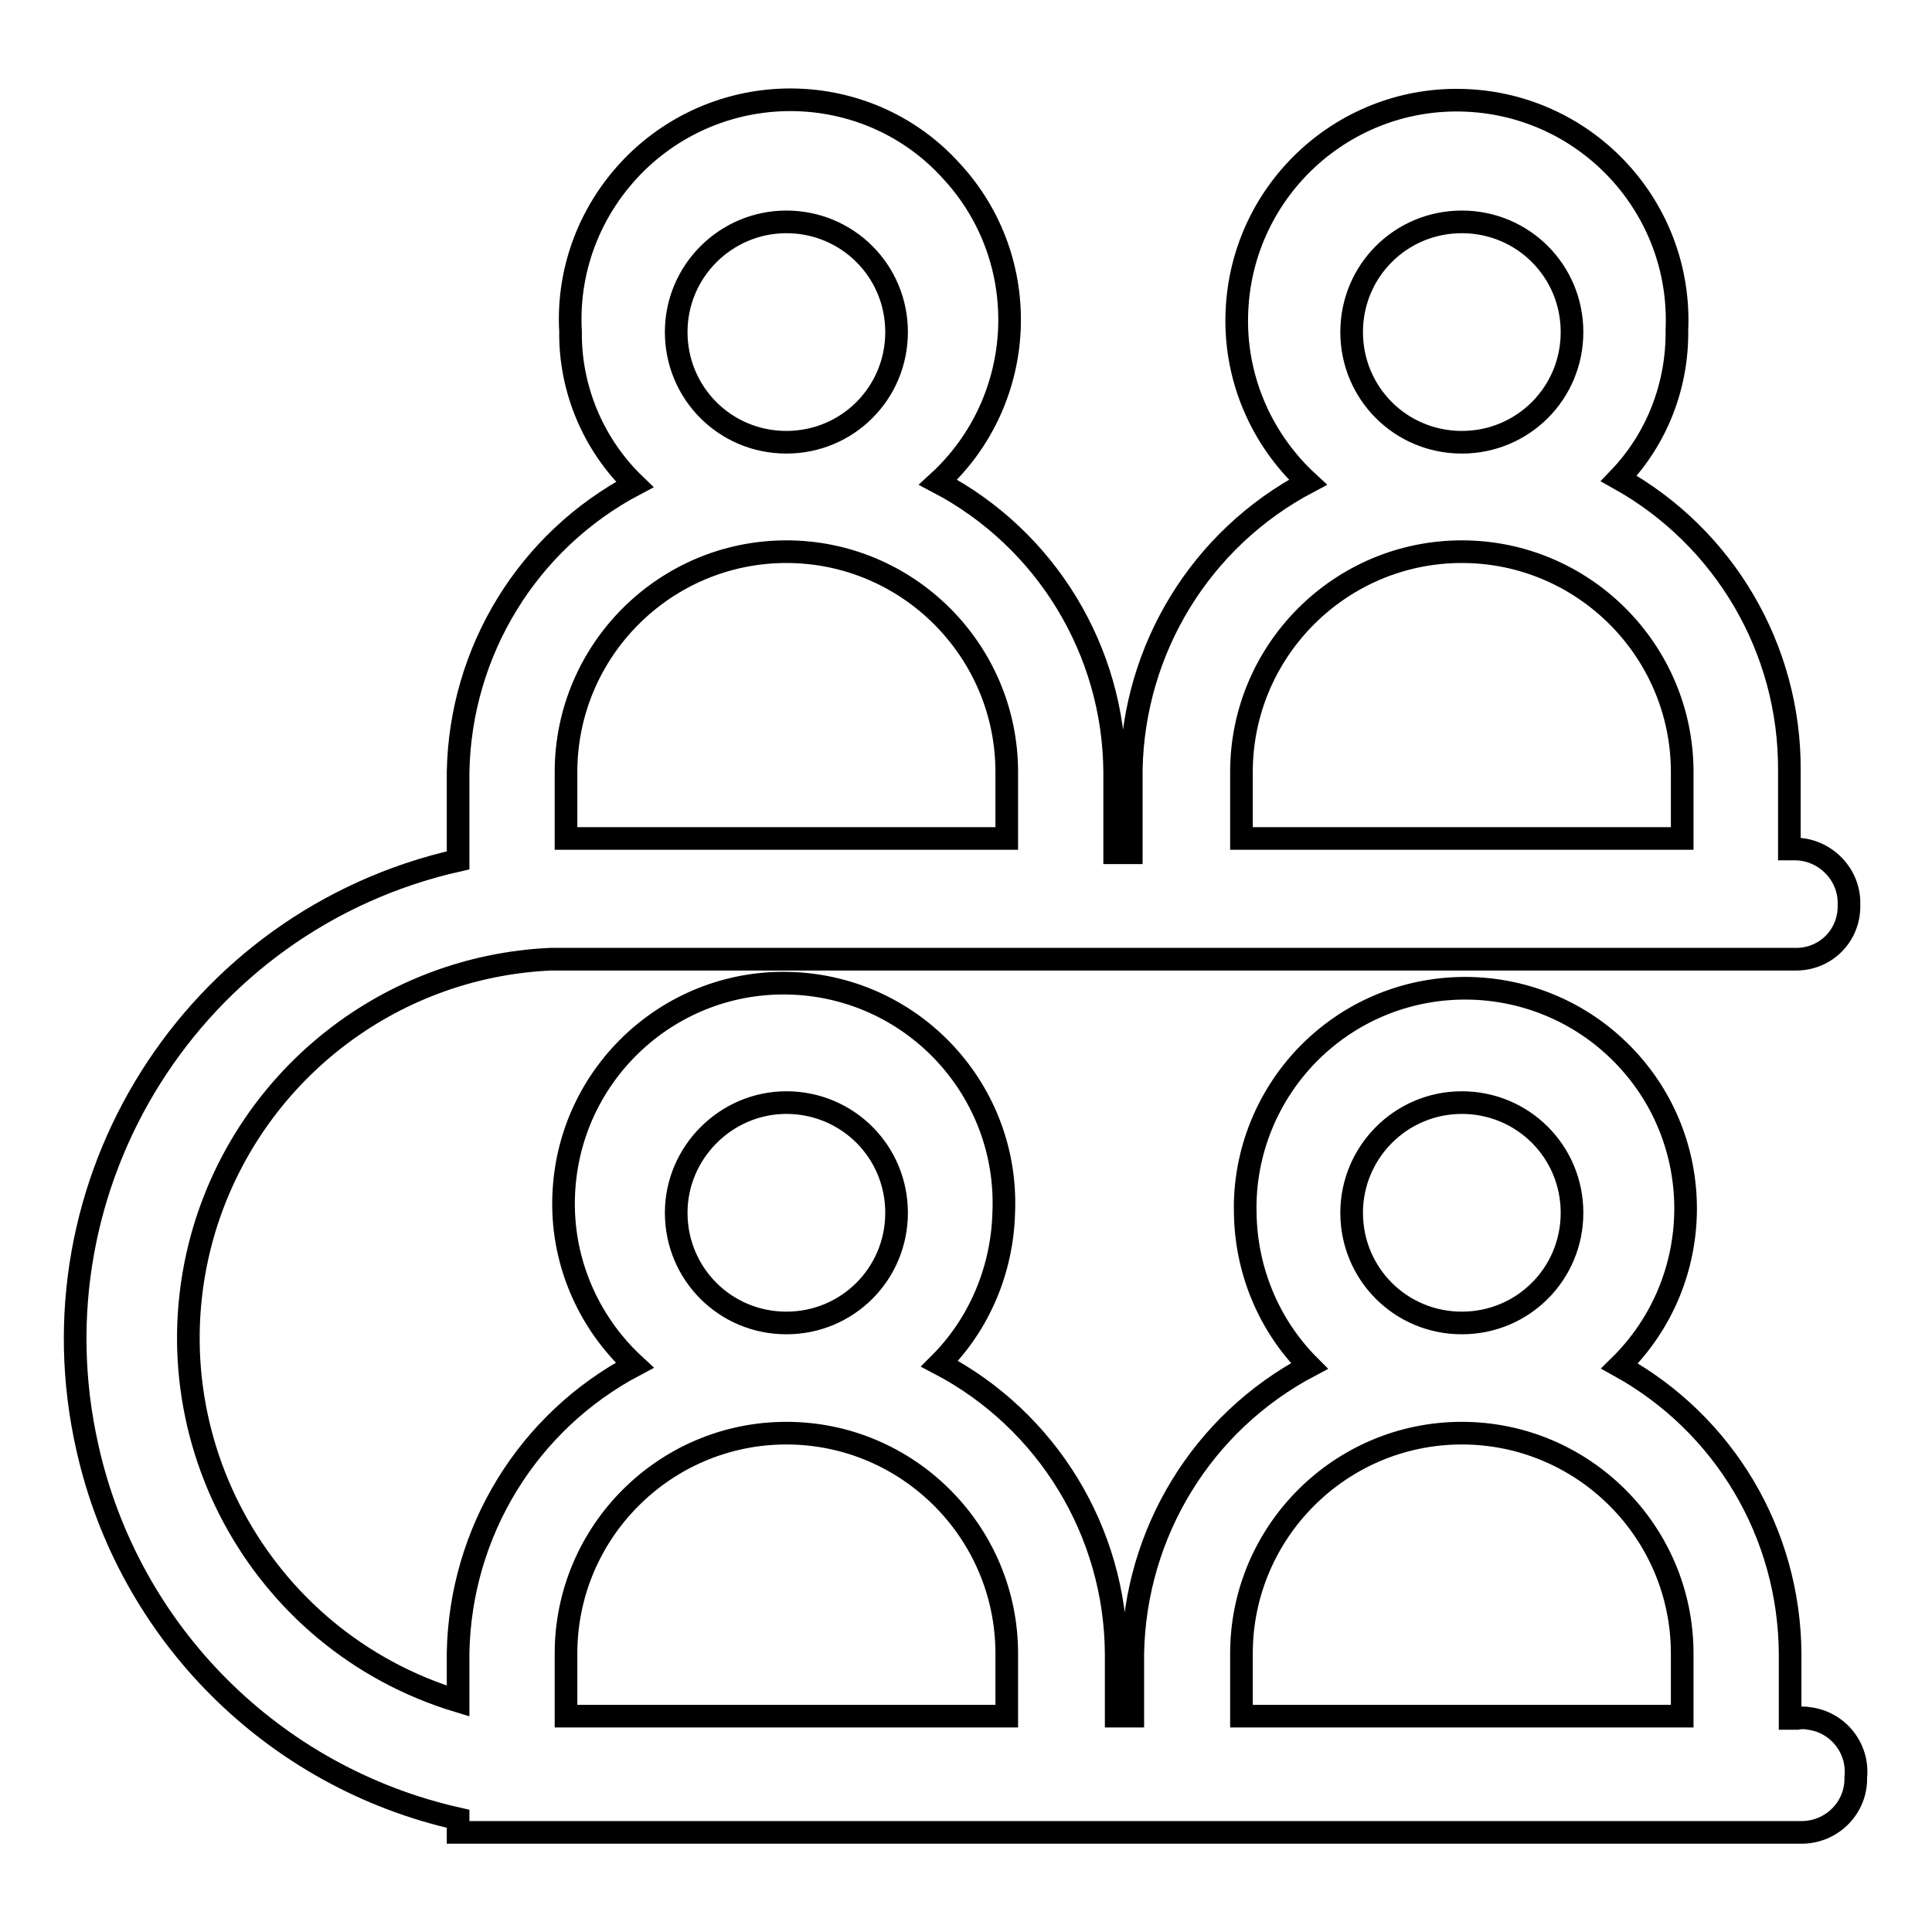 <?xml version="1.0" encoding="utf-8"?>
<!-- Svg Vector Icons : http://www.onlinewebfonts.com/icon -->
<!DOCTYPE svg PUBLIC "-//W3C//DTD SVG 1.1//EN" "http://www.w3.org/Graphics/SVG/1.1/DTD/svg11.dtd">
<svg version="1.1" xmlns="http://www.w3.org/2000/svg" xmlns:xlink="http://www.w3.org/1999/xlink" x="0px" y="0px" viewBox="0 0 256 256" enable-background="new 0 0 256 256" xml:space="preserve">
<g> <path stroke-width="3" fill-opacity="0" stroke="#000000"  d="M238.1,227.7h-0.9v-8.6c-0.1-15.9-8.7-30.4-22.6-38.1c11.5-11.3,11.7-29.8,0.4-41.3 c-11.3-11.5-29.8-11.7-41.3-0.4c-5.7,5.6-8.9,13.4-8.7,21.4c0.1,7.6,3.1,14.9,8.5,20.3c-14.2,7.5-23.1,22.1-23.4,38.1v8.3h-2.2 v-8.3c-0.1-16.1-9.1-30.9-23.4-38.4c5.3-5.3,8.3-12.5,8.5-20c0.7-16.1-11.8-29.7-27.9-30.4c-16.1-0.7-29.7,11.8-30.4,27.9 c-0.4,8.6,3.1,16.9,9.4,22.7c-14.2,7.5-23.1,22.1-23.4,38.1v6.4c-26.5-8-41.6-36-33.6-62.6c6.2-20.4,24.5-34.7,45.8-35.7h165.1 c3.9,0,7-3.1,7-7c0-0.1,0-0.2,0-0.3c0.1-3.9-3.1-7.2-7-7.3c0,0,0,0,0,0h-0.9v-10.4c0.1-16.1-8.6-30.9-22.6-38.7 c5.1-5.3,7.8-12.4,7.7-19.7c0.7-16.1-11.8-29.7-27.9-30.4c-16.1-0.7-29.7,11.8-30.4,27.9c-0.4,8.6,3.1,16.9,9.4,22.7 c-14.2,7.5-23.1,22.1-23.4,38.1V113h-2.2v-10.7c-0.1-16.1-9.1-30.9-23.4-38.4c11.9-10.9,12.7-29.4,1.8-41.2 C115.4,10.8,96.9,10,85,20.9c-6.4,5.9-9.9,14.3-9.4,23c-0.1,7.6,3,15,8.5,20.3C69.9,71.7,61,86.3,60.7,102.3V114 c-35.1,7.9-57.1,42.8-49.1,77.9c5.5,24.5,24.6,43.6,49.1,49.1v1.8h178.2c3.9-0.1,7.1-3.3,7-7.3c0,0,0,0,0,0 c0.4-3.8-2.3-7.3-6.2-7.8C239.2,227.6,238.6,227.6,238.1,227.7L238.1,227.7z M193.7,29.4c8.1,0,14.6,6.5,14.6,14.6 s-6.5,14.6-14.6,14.6c-8.1,0-14.6-6.5-14.6-14.6S185.6,29.4,193.7,29.4z M164.5,102.3c0-16.1,13.1-29.2,29.2-29.2 c16.1,0,29.2,13.1,29.2,29.2v8.8h-58.4V102.3z M104.2,29.4c8.1,0,14.6,6.5,14.6,14.6s-6.5,14.6-14.6,14.6 c-8.1,0-14.6-6.5-14.6-14.6S96.2,29.4,104.2,29.4z M75,102.3c0-16.1,13.1-29.2,29.2-29.2c16.1,0,29.2,13.1,29.2,29.2v8.8H75V102.3z  M104.2,146.1c8.1,0,14.6,6.5,14.6,14.6c0,8.1-6.5,14.6-14.6,14.6c-8.1,0-14.6-6.5-14.6-14.6l0,0 C89.6,152.7,96.2,146.1,104.2,146.1z M104.2,189.9c16.1,0,29.2,13.1,29.2,29.2v8.3H75v-8.3C75,203,88.1,189.9,104.2,189.9z  M193.7,146.1c8.1,0,14.6,6.5,14.6,14.6c0,8.1-6.5,14.6-14.6,14.6c-8.1,0-14.6-6.5-14.6-14.6l0,0 C179.1,152.7,185.6,146.1,193.7,146.1z M164.5,219.1c0-16.1,13.1-29.2,29.2-29.2c16.1,0,29.2,13.1,29.2,29.2c0,0,0,0,0,0v8.3h-58.4 V219.1z"/></g>
</svg>